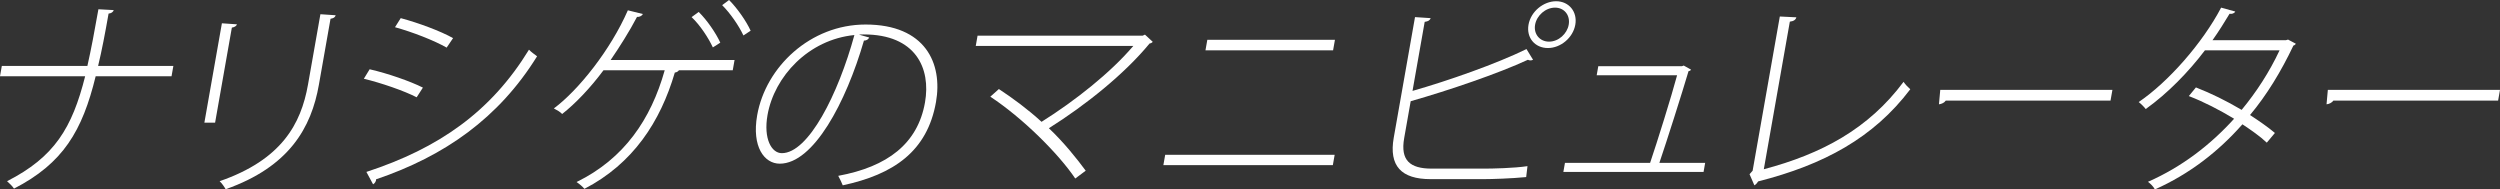 <?xml version="1.0" encoding="utf-8"?>
<!-- Generator: Adobe Illustrator 16.0.3, SVG Export Plug-In . SVG Version: 6.00 Build 0)  -->
<!DOCTYPE svg PUBLIC "-//W3C//DTD SVG 1.1//EN" "http://www.w3.org/Graphics/SVG/1.1/DTD/svg11.dtd">
<svg version="1.1" id="レイヤー_1" xmlns="http://www.w3.org/2000/svg" xmlns:xlink="http://www.w3.org/1999/xlink" x="0px"
	 y="0px" width="582.073px" height="44.108px" viewBox="12.791 372.223 582.073 44.108"
	 enable-background="new 12.791 372.223 582.073 44.108" xml:space="preserve">
<rect x="12.791" y="372.223" width="582.073" height="44.108" fill="#333333" stroke="none"/>
<path fill="#FFFFFF" d="M52.73,389.981H35.065c-3.107,12.719-7.556,20.254-19.014,26.158c-0.379-0.576-1.076-1.249-1.616-1.729
	c11.023-5.615,15.146-12.383,18.182-24.43H12.791l0.423-2.399h19.922c0.87-3.84,1.688-8.208,2.568-13.2l3.566,0.192
	c-0.124,0.432-0.567,0.768-1.2,0.815c-0.795,4.512-1.554,8.544-2.438,12.192h17.521L52.73,389.981z"/>
<path fill="#FFFFFF" d="M60.376,400.78l4.079-23.134l3.51,0.24c-0.107,0.335-0.502,0.671-1.191,0.768l-3.901,22.126H60.376z
	 M90.947,375.775c-0.132,0.48-0.511,0.719-1.2,0.815l-2.708,15.359c-1.76,9.983-6.872,19.103-21.715,24.334
	c-0.251-0.479-0.898-1.44-1.398-1.872c14.417-4.991,18.954-13.295,20.578-22.51l2.886-16.367L90.947,375.775z"/>
<path fill="#FFFFFF" d="M98.855,388.35c4.2,0.959,9.447,2.784,12.4,4.272l-1.453,2.255c-2.858-1.488-8.289-3.359-12.296-4.319
	L98.855,388.35z M98.098,412.251c16.862-5.52,29.017-14.014,37.853-28.461c0.483,0.528,1.382,1.152,1.889,1.536
	c-8.923,14.399-21.521,23.231-37.502,28.654c0.067,0.432-0.314,0.96-0.684,1.152L98.098,412.251z M106.091,376.446
	c4.125,1.104,9.308,3.023,12.188,4.655l-1.493,2.208c-3.056-1.729-7.91-3.6-12.027-4.752L106.091,376.446z"/>
<path fill="#FFFFFF" d="M183.818,386.189l-0.423,2.4h-12.529c-0.187,0.239-0.468,0.48-0.957,0.528
	c-3.366,11.47-9.741,21.214-21.047,27.07c-0.435-0.528-1.188-1.152-1.833-1.584c11.085-5.424,17.311-14.591,20.524-26.014h-14.257
	c-3.024,4.08-6.555,7.774-9.619,10.175c-0.443-0.479-1.271-0.96-1.932-1.296c5.745-4.271,13.204-13.631,17.229-22.846l3.496,0.864
	c-0.155,0.336-0.655,0.72-1.366,0.672c-1.745,3.359-4.133,7.103-6.137,10.031H183.818z M175.469,375.006
	c1.925,1.873,4.024,4.944,5.028,7.151l-1.731,1.104c-1.082-2.303-2.975-5.184-4.949-7.055L175.469,375.006z M182.535,372.223
	c1.919,1.919,4.025,4.943,5.028,7.151l-1.683,1.103c-1.082-2.303-3.031-5.135-4.948-7.055L182.535,372.223z"/>
<path fill="#FFFFFF" d="M215.17,380.958c-0.22,0.432-0.606,0.719-1.23,0.719c-4.179,14.447-11.773,28.654-19.597,28.654
	c-3.601,0-6.555-3.936-5.26-11.279c1.989-11.279,12.412-21.119,25.229-21.119c13.969,0,17.986,9.072,16.404,18.046
	c-2.022,11.472-9.835,16.847-21.709,19.391c-0.195-0.528-0.689-1.536-1.051-2.207c11.462-2.112,18.506-7.488,20.199-17.087
	c1.405-7.967-2.152-15.838-14.249-15.838c-0.384,0-0.769,0-1.113,0.048L215.17,380.958z M211.72,380.382
	c-10.699,1.056-18.646,9.647-20.229,18.622c-0.974,5.521,0.93,8.88,3.331,8.88C201.014,407.884,207.938,394.205,211.72,380.382z"/>
<path fill="#FFFFFF" d="M281.187,381.966c-0.178,0.191-0.395,0.336-0.74,0.384c-5.86,7.104-14.812,14.303-23.447,19.726
	c3.457,3.264,6.484,7.056,8.577,9.888l-2.434,1.823c-3.92-5.807-12.21-14.063-19.778-19.054l1.993-1.776
	c3.228,2.112,6.795,4.752,9.936,7.631c7.88-4.943,16.144-11.518,21.355-17.662h-36.675l0.423-2.4h38.451l0.523-0.24L281.187,381.966
	z"/>
<path fill="#FFFFFF" d="M323.54,408.268l-0.423,2.4h-39.459l0.423-2.4H323.54z M323.606,381.486l-0.432,2.448h-29.714l0.432-2.448
	H323.606z"/>
<path fill="#FFFFFF" d="M358.443,411.483c1.682,0,6.834-0.096,9.99-0.576l-0.304,2.544c-3.371,0.336-8.054,0.48-9.829,0.48h-12.434
	c-6.816,0-9.731-3.072-8.572-9.647l4.951-28.078l3.654,0.24c-0.181,0.479-0.567,0.768-1.4,0.864l-2.835,16.078
	c8.239-2.351,19.494-6.287,26.536-9.743l1.527,2.496c-0.16,0.096-0.409,0.145-0.602,0.145c-0.191,0-0.423-0.048-0.599-0.145
	c-6.799,3.168-18.494,7.151-27.287,9.648l-1.515,8.592c-0.914,5.184,1.34,7.103,6.428,7.103H358.443z M375.108,372.511
	c2.977,0,4.993,2.448,4.46,5.471c-0.533,3.024-3.404,5.424-6.381,5.424c-3.024,0-5.049-2.4-4.516-5.424
	C369.222,374.862,372.181,372.511,375.108,372.511z M378.033,377.982c0.389-2.207-1.026-3.983-3.187-3.983s-4.25,1.776-4.64,3.983
	c-0.381,2.16,1.083,3.937,3.243,3.937C375.706,381.918,377.669,380.046,378.033,377.982z"/>
<path fill="#FFFFFF" d="M409.803,410.141l-0.372,2.11h-32.643l0.372-2.11h19.825c1.705-5.041,4.9-15.264,6.285-20.399h-18.722
	l0.373-2.111h19.49l0.408-0.144l1.703,0.959c-0.073,0.145-0.347,0.336-0.587,0.336c-1.547,5.232-4.987,16.031-6.791,21.359H409.803z
	"/>
<path fill="#FFFFFF" d="M423.458,411.628c13.396-3.552,24.356-9.359,32.535-20.351c0.379,0.576,1.068,1.296,1.567,1.728
	c-8.573,11.327-20.139,17.567-35.417,21.454c-0.203,0.336-0.512,0.721-0.881,0.912l-1.127-2.592l0.72-0.815l6.33-35.901l3.854,0.192
	c-0.142,0.528-0.593,0.912-1.522,1.008L423.458,411.628z"/>
<path fill="#FFFFFF" d="M464.54,393.149h40.084l-0.44,2.496h-38.355c-0.324,0.48-1.008,0.815-1.593,0.864L464.54,393.149z"/>
<path fill="#FFFFFF" d="M547.319,382.398c-0.09,0.239-0.355,0.383-0.556,0.432c-2.898,6.095-6.208,11.519-10.101,16.174
	c1.979,1.297,4.165,2.784,5.793,4.176l-1.887,2.257c-1.562-1.488-3.787-3.023-5.679-4.272c-5.582,6.336-12.313,11.568-20.389,15.167
	c-0.273-0.623-1.051-1.392-1.606-1.775c7.962-3.504,14.58-8.64,20.063-14.687c-3.517-2.112-6.947-3.889-10.543-5.28l1.652-2.016
	c3.547,1.392,7.082,3.12,10.646,5.231c3.481-4.224,6.445-8.783,8.831-13.871h-17.378c-3.816,5.04-8.681,10.031-13.789,13.678
	c-0.308-0.432-1.124-1.248-1.632-1.632c6.926-4.704,14.854-13.727,19.189-21.982l3.295,0.912c-0.275,0.48-0.773,0.576-1.341,0.528
	c-1.024,1.729-2.626,4.272-3.964,6.144h17.09l0.505-0.143L547.319,382.398z"/>
<path fill="#FFFFFF" d="M554.781,393.149h40.083l-0.44,2.496h-38.354c-0.324,0.48-1.008,0.815-1.593,0.864L554.781,393.149z"/>
</svg>
